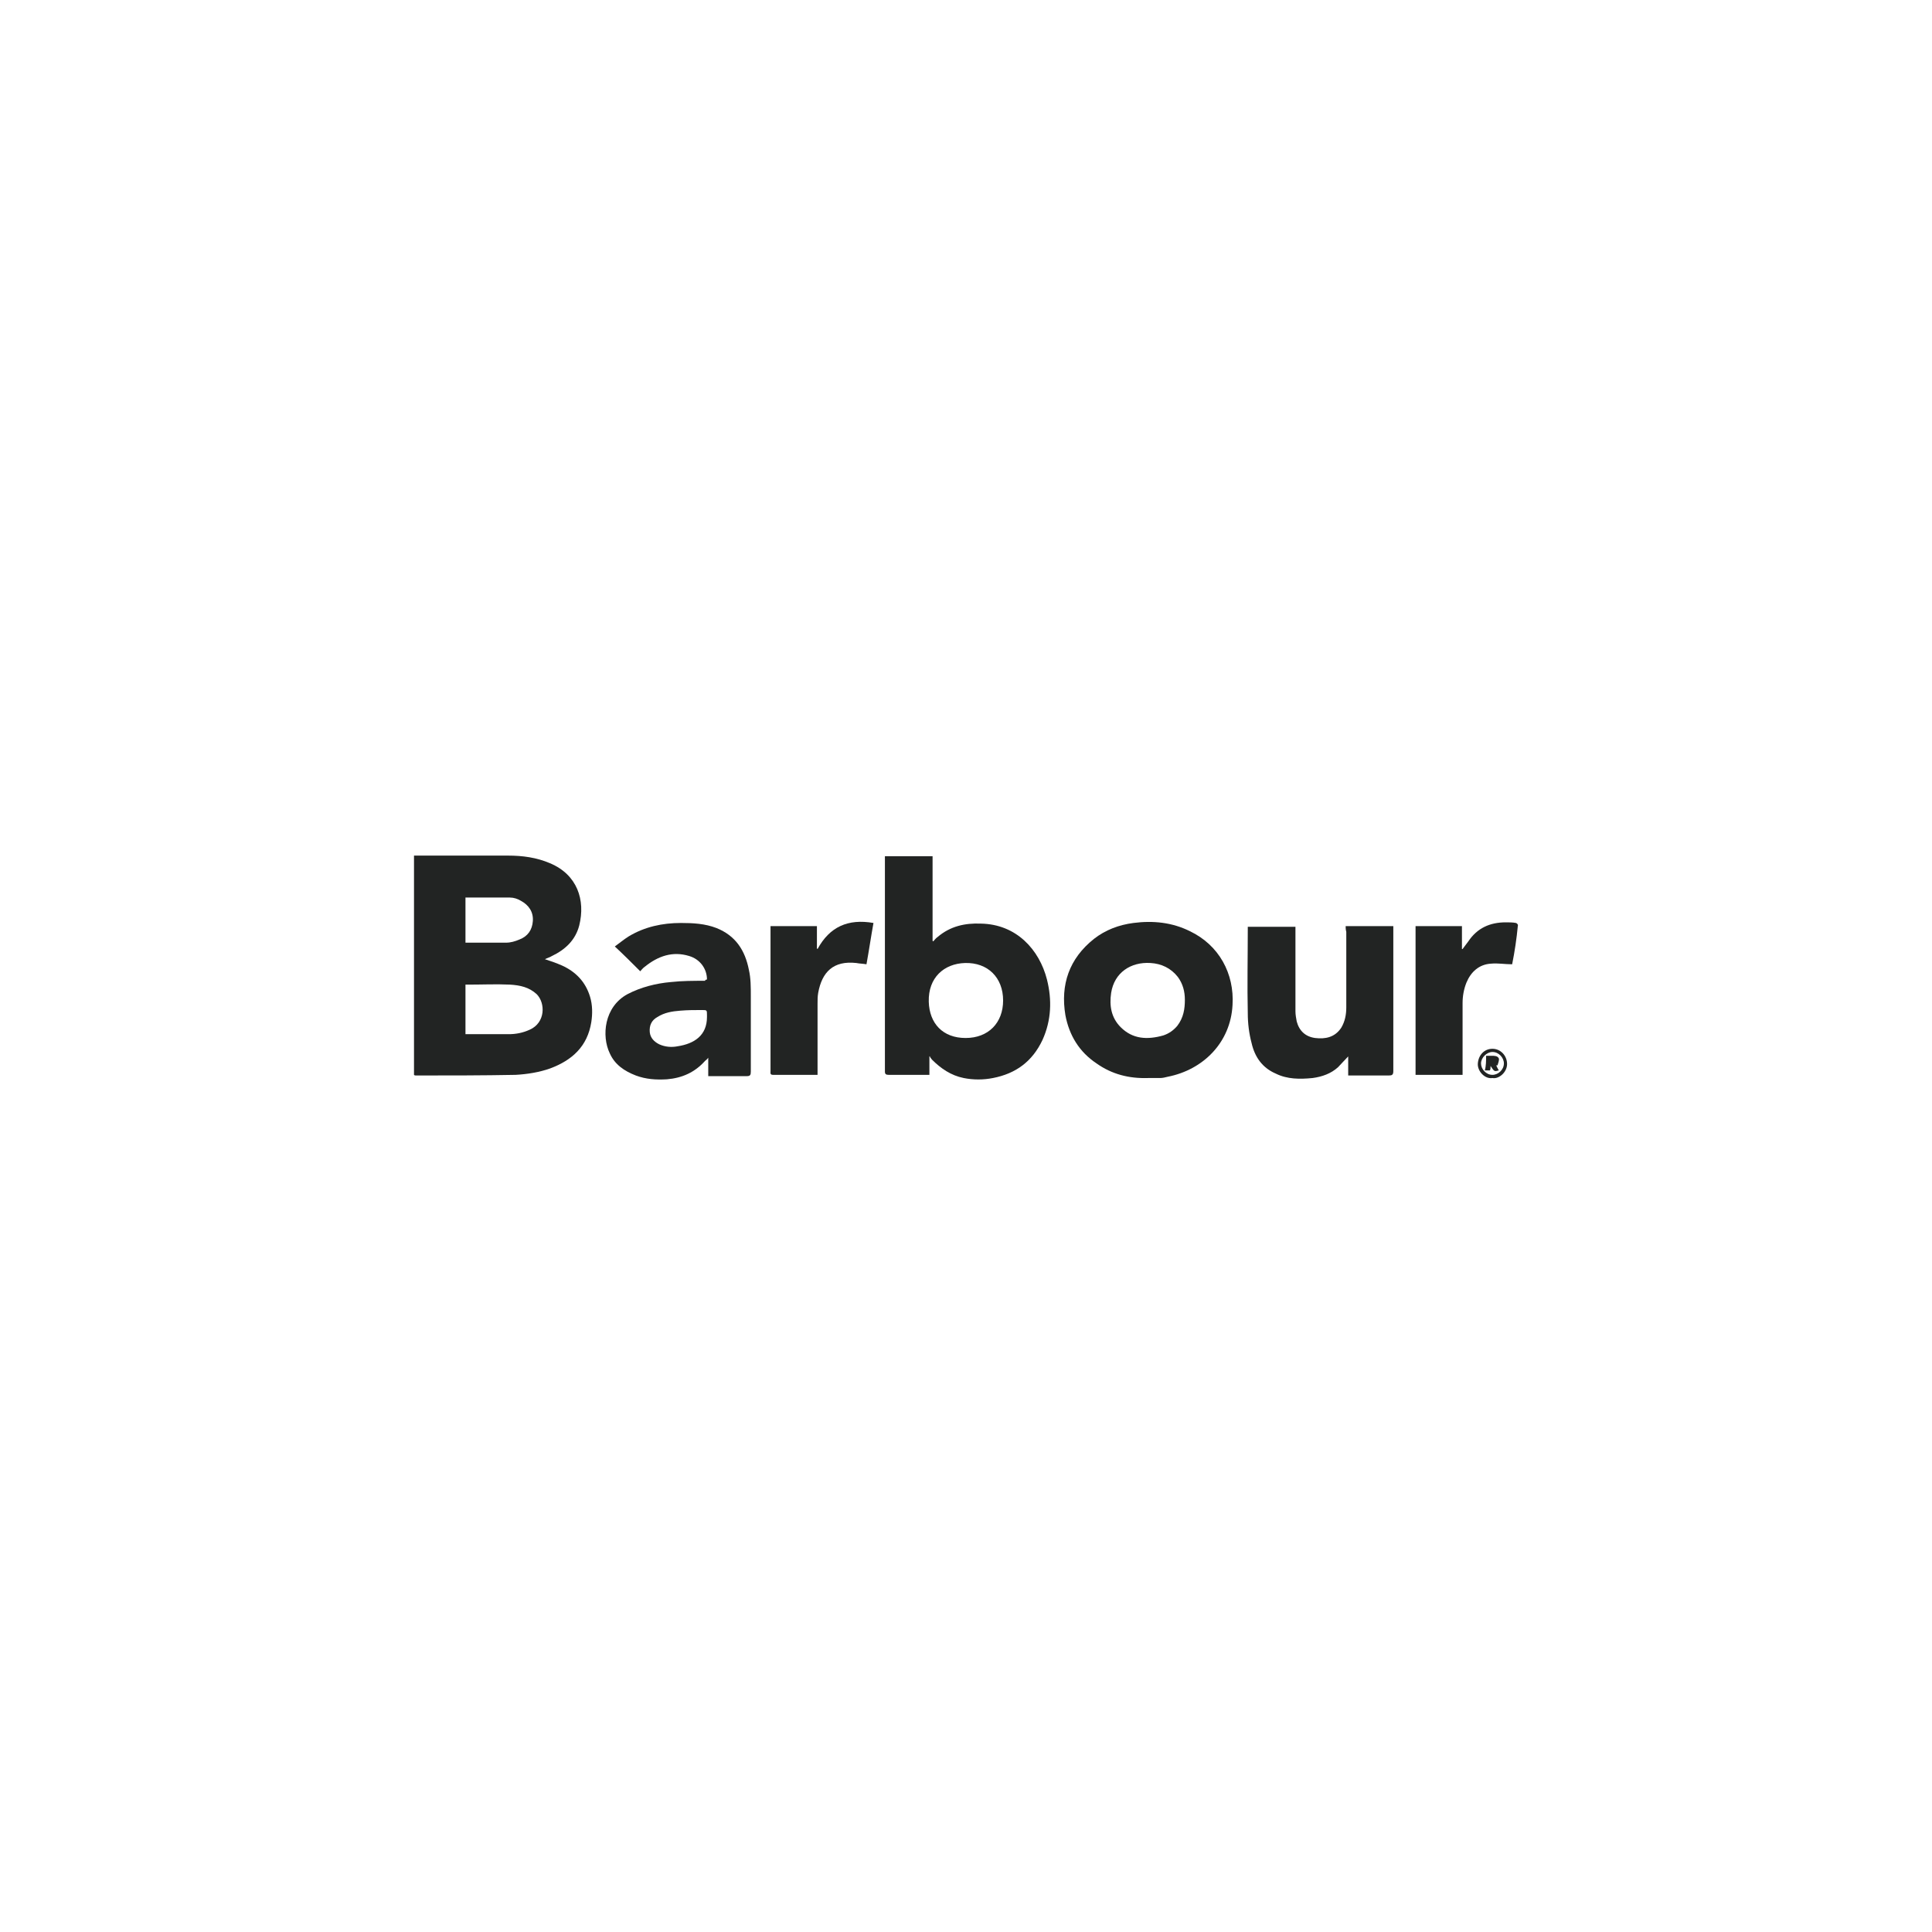 <svg xmlns="http://www.w3.org/2000/svg" width="140" height="140" viewBox="0 0 140 140" fill="none"><path d="M39.486 69.507C39.901 69.645 40.315 69.783 40.73 69.967C41.743 70.428 42.434 71.164 42.756 72.224C42.94 72.822 42.94 73.467 42.848 74.066C42.572 75.816 41.467 76.829 39.855 77.427C39.072 77.704 38.197 77.842 37.368 77.888C34.974 77.934 32.579 77.934 30.138 77.934C30.092 77.934 30.046 77.934 30 77.888C30 72.592 30 67.296 30 62C30.046 62 30.138 62 30.184 62C32.395 62 34.605 62 36.816 62C37.875 62 38.888 62.138 39.855 62.553C41.835 63.382 42.434 65.224 41.973 67.066C41.697 68.125 40.96 68.816 39.993 69.276C39.855 69.368 39.671 69.415 39.486 69.507ZM33.73 74.941C33.822 74.941 33.822 74.941 33.868 74.941C34.881 74.941 35.849 74.941 36.862 74.941C37.368 74.941 37.875 74.849 38.381 74.618C39.533 74.112 39.533 72.684 38.888 72.039C38.335 71.533 37.691 71.395 36.954 71.349C35.941 71.303 34.974 71.349 33.96 71.349C33.868 71.349 33.776 71.349 33.73 71.349C33.73 72.592 33.73 73.743 33.73 74.941ZM33.73 65.04C33.73 66.145 33.73 67.204 33.73 68.309C33.776 68.309 33.868 68.309 33.914 68.309C34.835 68.309 35.756 68.309 36.677 68.309C37 68.309 37.322 68.217 37.645 68.079C38.243 67.849 38.566 67.388 38.612 66.743C38.658 66.099 38.335 65.592 37.737 65.27C37.506 65.132 37.23 65.04 36.954 65.04C35.849 65.04 34.789 65.04 33.73 65.04Z" fill="#222423"></path><path d="M67.348 76.552C67.348 76.967 67.348 77.427 67.348 77.888C67.255 77.888 67.117 77.888 67.025 77.888C66.15 77.888 65.275 77.888 64.4 77.888C64.216 77.888 64.124 77.842 64.124 77.658C64.124 72.5 64.124 67.342 64.124 62.231C64.124 62.185 64.124 62.092 64.124 62.046C65.275 62.046 66.427 62.046 67.578 62.046C67.578 64.073 67.578 66.145 67.578 68.171L67.624 68.217C67.716 68.125 67.808 67.987 67.946 67.895C68.867 67.112 69.927 66.882 71.078 66.928C73.657 66.974 75.314 68.816 75.867 70.98C76.236 72.454 76.189 73.928 75.545 75.355C74.808 76.921 73.611 77.796 71.953 78.118C71.262 78.256 70.525 78.256 69.834 78.118C68.913 77.934 68.177 77.427 67.532 76.783C67.486 76.737 67.44 76.645 67.394 76.599C67.394 76.506 67.348 76.552 67.348 76.552ZM72.689 72.5C72.689 70.842 71.584 69.737 69.927 69.783C68.407 69.829 67.255 70.842 67.302 72.592C67.348 74.158 68.315 75.217 69.972 75.217C71.63 75.217 72.689 74.112 72.689 72.5Z" fill="#222423"></path><path d="M83.189 78.118C81.807 78.164 80.564 77.842 79.459 77.059C78.215 76.23 77.478 75.033 77.202 73.559C76.834 71.349 77.478 69.461 79.275 68.033C80.103 67.388 81.07 67.02 82.13 66.882C83.557 66.698 84.939 66.836 86.228 67.48C88.347 68.493 89.452 70.566 89.314 72.822C89.175 75.539 87.195 77.52 84.616 78.026C84.432 78.072 84.248 78.118 84.064 78.118C83.787 78.118 83.465 78.118 83.189 78.118ZM85.86 72.454C85.86 71.855 85.722 71.303 85.353 70.796C84.847 70.151 84.156 69.829 83.373 69.783C81.945 69.691 80.748 70.474 80.518 71.947C80.38 72.868 80.518 73.743 81.209 74.434C82.084 75.309 83.143 75.355 84.294 75.033C84.709 74.895 85.031 74.664 85.307 74.342C85.768 73.743 85.86 73.099 85.86 72.454Z" fill="#222423"></path><path d="M97.511 67.112C98.662 67.112 99.813 67.112 100.965 67.112C100.965 67.204 100.965 67.342 100.965 67.434C100.965 70.842 100.965 74.204 100.965 77.612C100.965 77.888 100.872 77.934 100.642 77.934C99.767 77.934 98.846 77.934 97.971 77.934C97.879 77.934 97.787 77.934 97.695 77.934C97.695 77.473 97.695 77.013 97.695 76.552C97.419 76.829 97.188 77.105 96.958 77.335C96.452 77.796 95.807 78.026 95.116 78.118C94.195 78.21 93.274 78.21 92.445 77.796C91.478 77.381 90.925 76.598 90.695 75.585C90.511 74.894 90.419 74.158 90.419 73.421C90.373 71.395 90.419 69.368 90.419 67.342C90.419 67.296 90.419 67.25 90.419 67.158C91.57 67.158 92.675 67.158 93.873 67.158C93.873 67.25 93.873 67.388 93.873 67.48C93.873 69.414 93.873 71.349 93.873 73.283C93.873 73.513 93.919 73.789 93.965 74.019C94.149 74.71 94.609 75.125 95.3 75.217C96.037 75.309 96.728 75.171 97.188 74.48C97.465 74.019 97.557 73.513 97.557 73.006C97.557 71.164 97.557 69.368 97.557 67.526C97.511 67.342 97.511 67.25 97.511 67.112Z" fill="#222423"></path><path d="M51.23 70.98C51.23 70.197 50.723 69.507 49.94 69.276C48.743 68.908 47.684 69.276 46.717 70.059C46.579 70.151 46.486 70.289 46.394 70.382C45.796 69.783 45.197 69.184 44.552 68.585C44.875 68.355 45.197 68.079 45.566 67.849C46.717 67.158 48.006 66.882 49.342 66.882C50.217 66.882 51.092 66.928 51.921 67.25C53.302 67.803 53.993 68.862 54.269 70.289C54.407 70.888 54.407 71.533 54.407 72.177C54.407 74.019 54.407 75.816 54.407 77.658C54.407 77.888 54.361 77.98 54.131 77.98C53.256 77.98 52.427 77.98 51.552 77.98C51.46 77.98 51.414 77.98 51.322 77.98C51.322 77.565 51.322 77.151 51.322 76.644C51.23 76.783 51.138 76.829 51.092 76.875C50.355 77.704 49.434 78.118 48.329 78.21C47.546 78.256 46.809 78.21 46.072 77.934C45.243 77.612 44.552 77.151 44.184 76.322C43.585 75.079 43.77 72.96 45.473 72.039C46.441 71.533 47.546 71.256 48.605 71.164C49.434 71.072 50.263 71.072 51.092 71.072C51.092 71.026 51.138 70.98 51.23 70.98ZM51.23 73.697C51.23 73.651 51.23 73.605 51.23 73.559C51.23 73.191 51.23 73.191 50.861 73.191C50.355 73.191 49.848 73.191 49.296 73.237C48.697 73.283 48.144 73.375 47.638 73.697C47.223 73.927 47.039 74.296 47.085 74.802C47.131 75.217 47.407 75.493 47.776 75.677C48.19 75.862 48.651 75.908 49.111 75.816C50.309 75.631 51.23 75.033 51.23 73.697Z" fill="#222423"></path><path d="M109.576 69.875C109.024 69.875 108.563 69.783 108.057 69.829C107.182 69.875 106.583 70.428 106.261 71.21C106.077 71.671 105.984 72.178 105.984 72.684C105.984 74.296 105.984 75.954 105.984 77.566C105.984 77.658 105.984 77.75 105.984 77.888C104.833 77.888 103.728 77.888 102.577 77.888C102.577 74.296 102.577 70.704 102.577 67.112C103.682 67.112 104.787 67.112 105.938 67.112C105.938 67.665 105.938 68.217 105.938 68.77H105.984C106.123 68.586 106.261 68.401 106.399 68.217C107.044 67.25 107.965 66.836 109.116 66.836C109.346 66.836 109.622 66.836 109.853 66.882C109.899 66.882 110.037 67.02 109.991 67.066C109.899 68.033 109.761 68.954 109.576 69.875Z" fill="#222423"></path><path d="M59.243 77.888C58.137 77.888 57.078 77.888 56.019 77.888C55.789 77.888 55.835 77.75 55.835 77.612C55.835 76 55.835 74.434 55.835 72.822C55.835 71.026 55.835 69.184 55.835 67.388C55.835 67.296 55.835 67.204 55.835 67.112C56.986 67.112 58.091 67.112 59.197 67.112C59.197 67.665 59.197 68.217 59.197 68.724L59.243 68.77C60.118 67.158 61.453 66.559 63.295 66.882C63.111 67.895 62.973 68.862 62.788 69.875C62.512 69.829 62.282 69.829 62.052 69.783C60.394 69.599 59.565 70.428 59.289 71.947C59.243 72.224 59.243 72.454 59.243 72.73C59.243 74.342 59.243 75.908 59.243 77.519C59.243 77.658 59.243 77.75 59.243 77.888Z" fill="#222423"></path><path d="M108.149 78.118C107.596 78.21 107.044 77.611 107.09 77.059C107.136 76.46 107.55 75.999 108.149 75.999C108.747 75.999 109.208 76.506 109.208 77.105C109.208 77.703 108.609 78.21 108.149 78.118ZM108.149 77.888C108.563 77.888 108.978 77.519 108.978 77.059C108.978 76.644 108.609 76.23 108.149 76.23C107.734 76.23 107.32 76.644 107.32 77.059C107.32 77.473 107.688 77.888 108.149 77.888Z" fill="#222423"></path><path d="M107.688 76.506C107.826 76.506 107.965 76.506 108.103 76.506C108.287 76.506 108.517 76.506 108.609 76.691C108.655 76.829 108.563 77.013 108.517 77.197C108.471 77.197 108.471 77.197 108.425 77.197C108.471 77.335 108.563 77.473 108.609 77.566C108.287 77.658 108.287 77.658 108.011 77.243C108.011 77.381 108.011 77.473 107.965 77.566C107.872 77.566 107.734 77.566 107.596 77.566C107.688 77.243 107.688 76.875 107.688 76.506Z" fill="#222423"></path></svg>